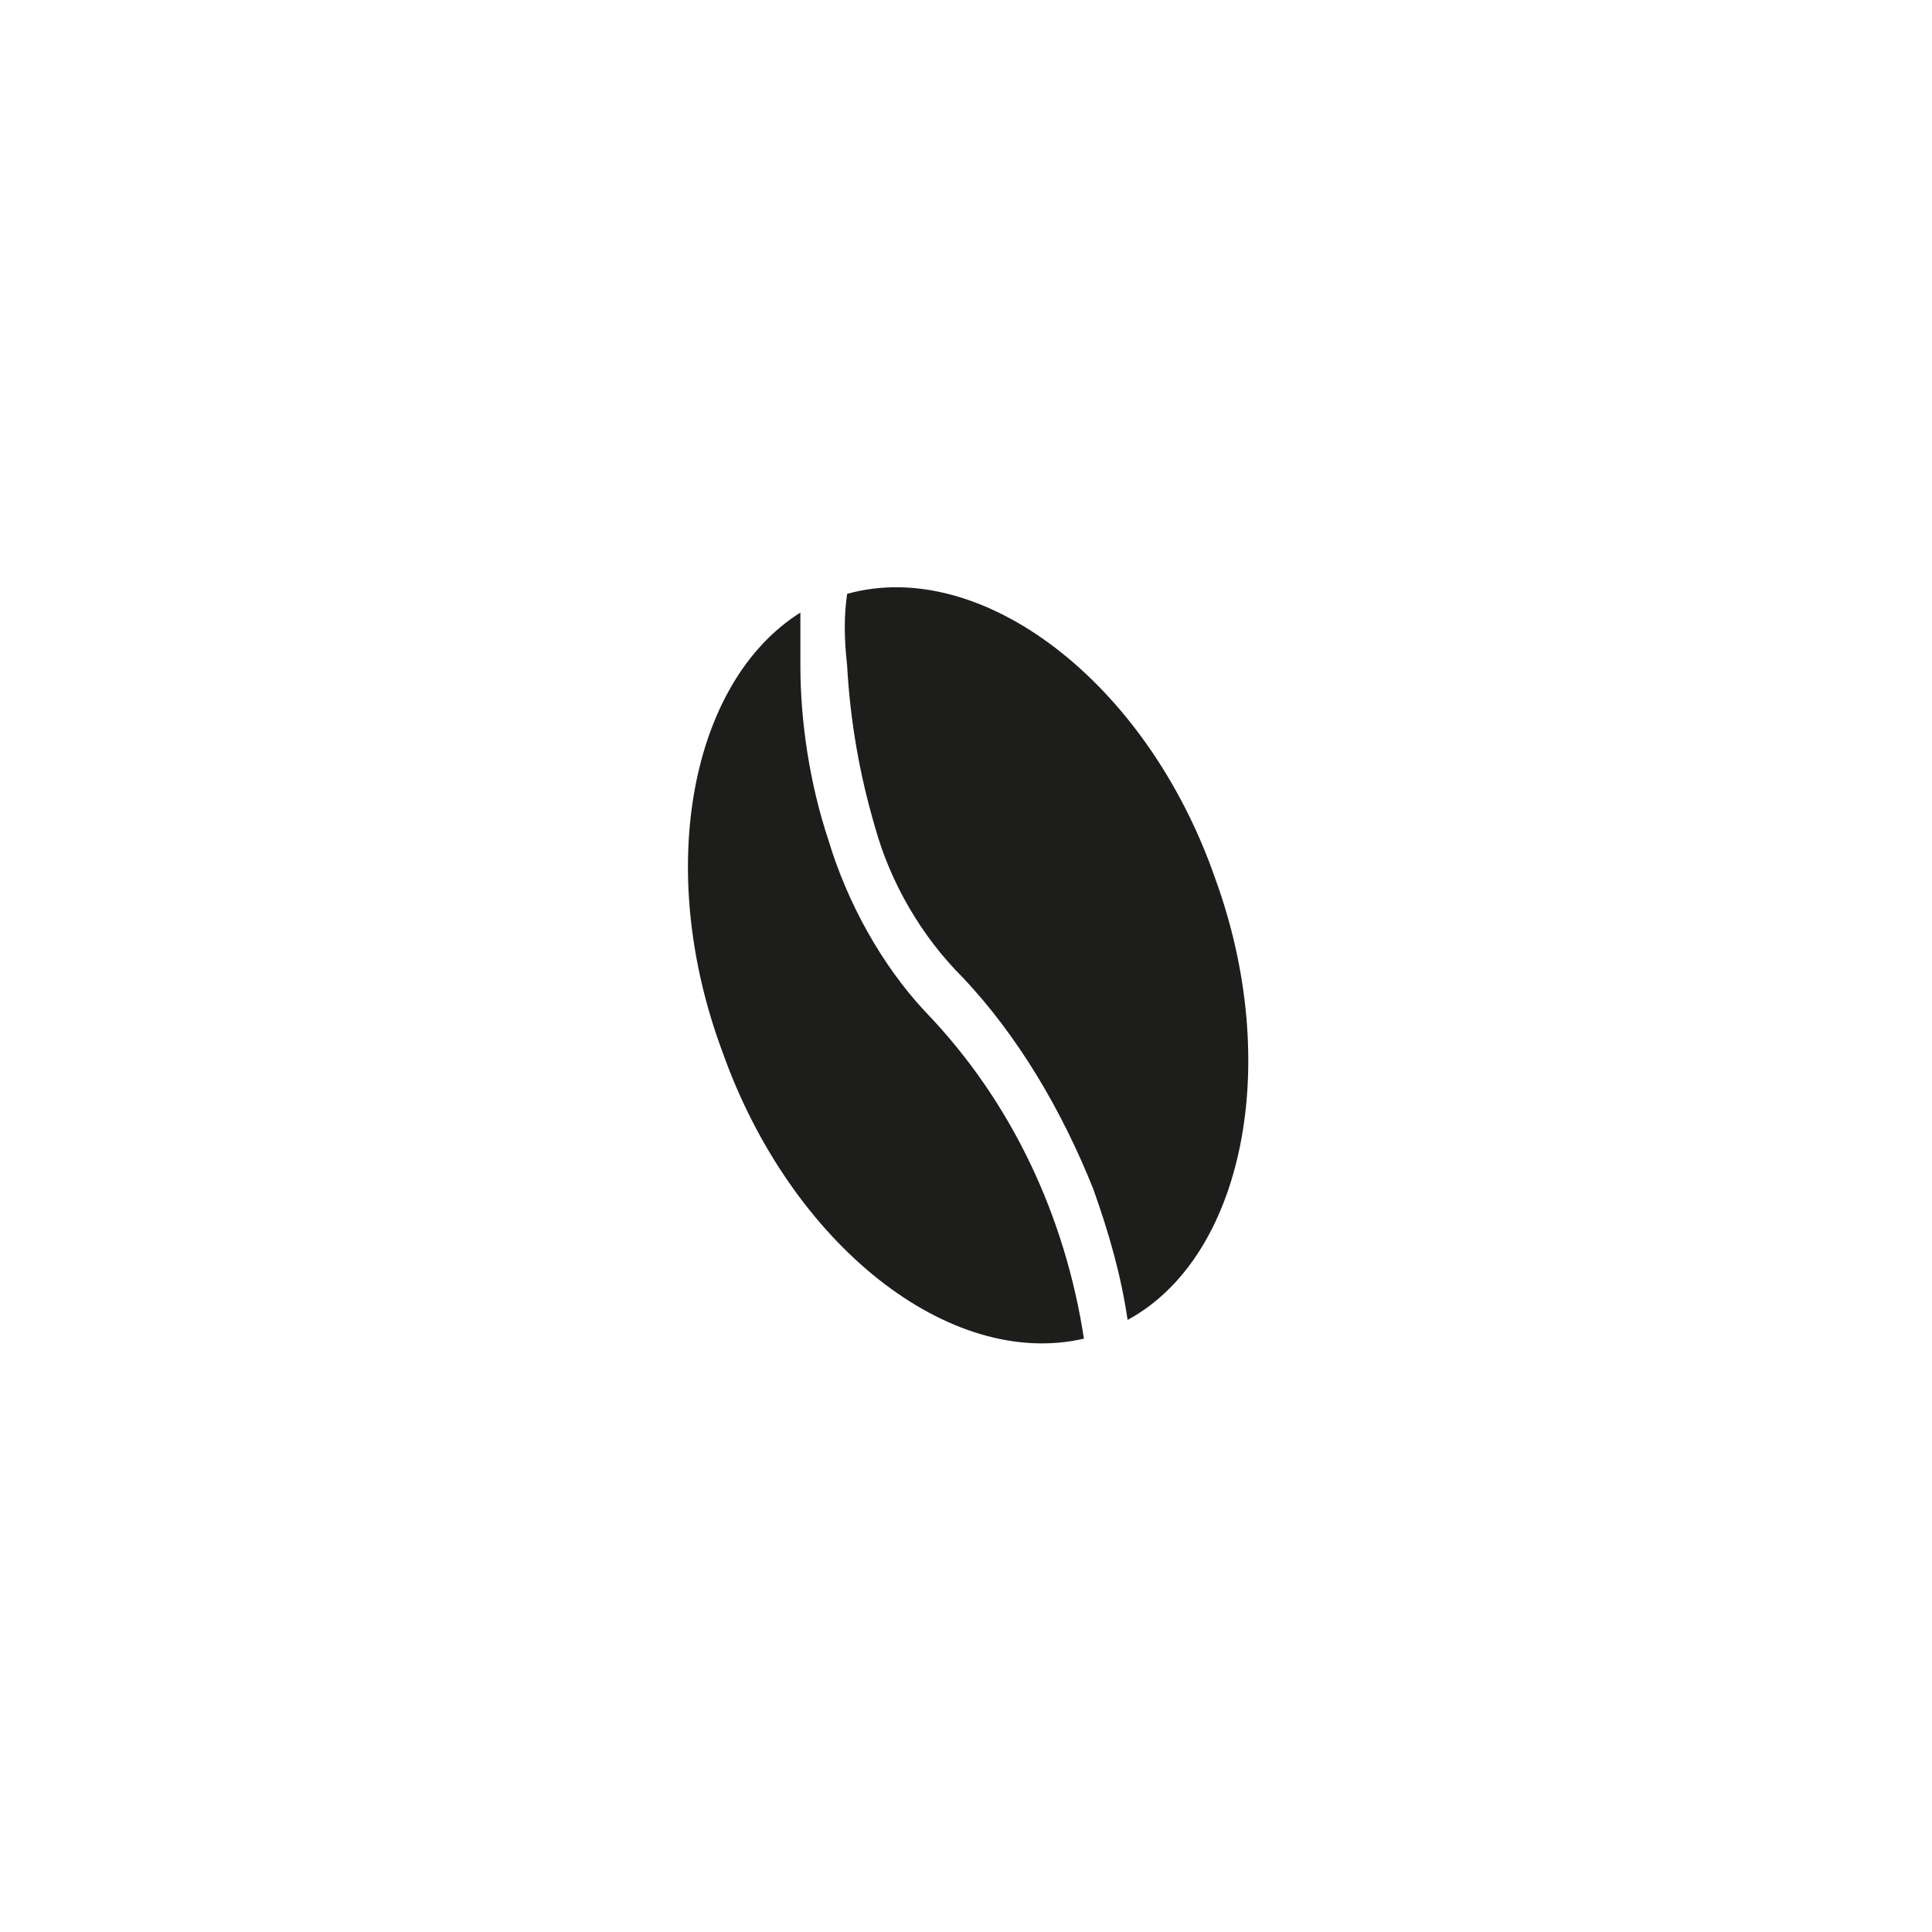 <?xml version="1.0" encoding="UTF-8"?> <svg xmlns="http://www.w3.org/2000/svg" xmlns:xlink="http://www.w3.org/1999/xlink" version="1.1" id="Ebene_1" x="0px" y="0px" viewBox="0 0 62 62" style="enable-background:new 0 0 62 62;" xml:space="preserve"> <style type="text/css"> .st0{fill:#1D1D1B;} </style> <g id="kaffeebohne" transform="translate(-94.015 -15.442)"> <path id="Pfad_89" class="st0" d="M123.7,47.9c-1.4-1.5-2.5-3.5-3.1-5.5c-0.6-1.8-0.9-3.8-0.9-5.6c0-0.6,0-1.2,0-1.7 c-3.5,2.2-4.7,8.2-2.5,14.1c2.2,6.2,7.3,10.2,11.6,9.2C128.2,54.5,126.5,50.8,123.7,47.9z"></path> <path id="Pfad_90" class="st0" d="M133,43.6c-2.2-6.3-7.5-10.3-11.8-9.1c-0.1,0.7-0.1,1.4,0,2.3c0.1,1.8,0.4,3.5,0.9,5.2 c0.5,1.8,1.5,3.5,2.8,4.8c1.8,1.9,3.2,4.3,4.2,6.8c0.5,1.4,0.9,2.8,1.1,4.2C133.9,55.8,135.2,49.6,133,43.6z"></path> </g> </svg> 